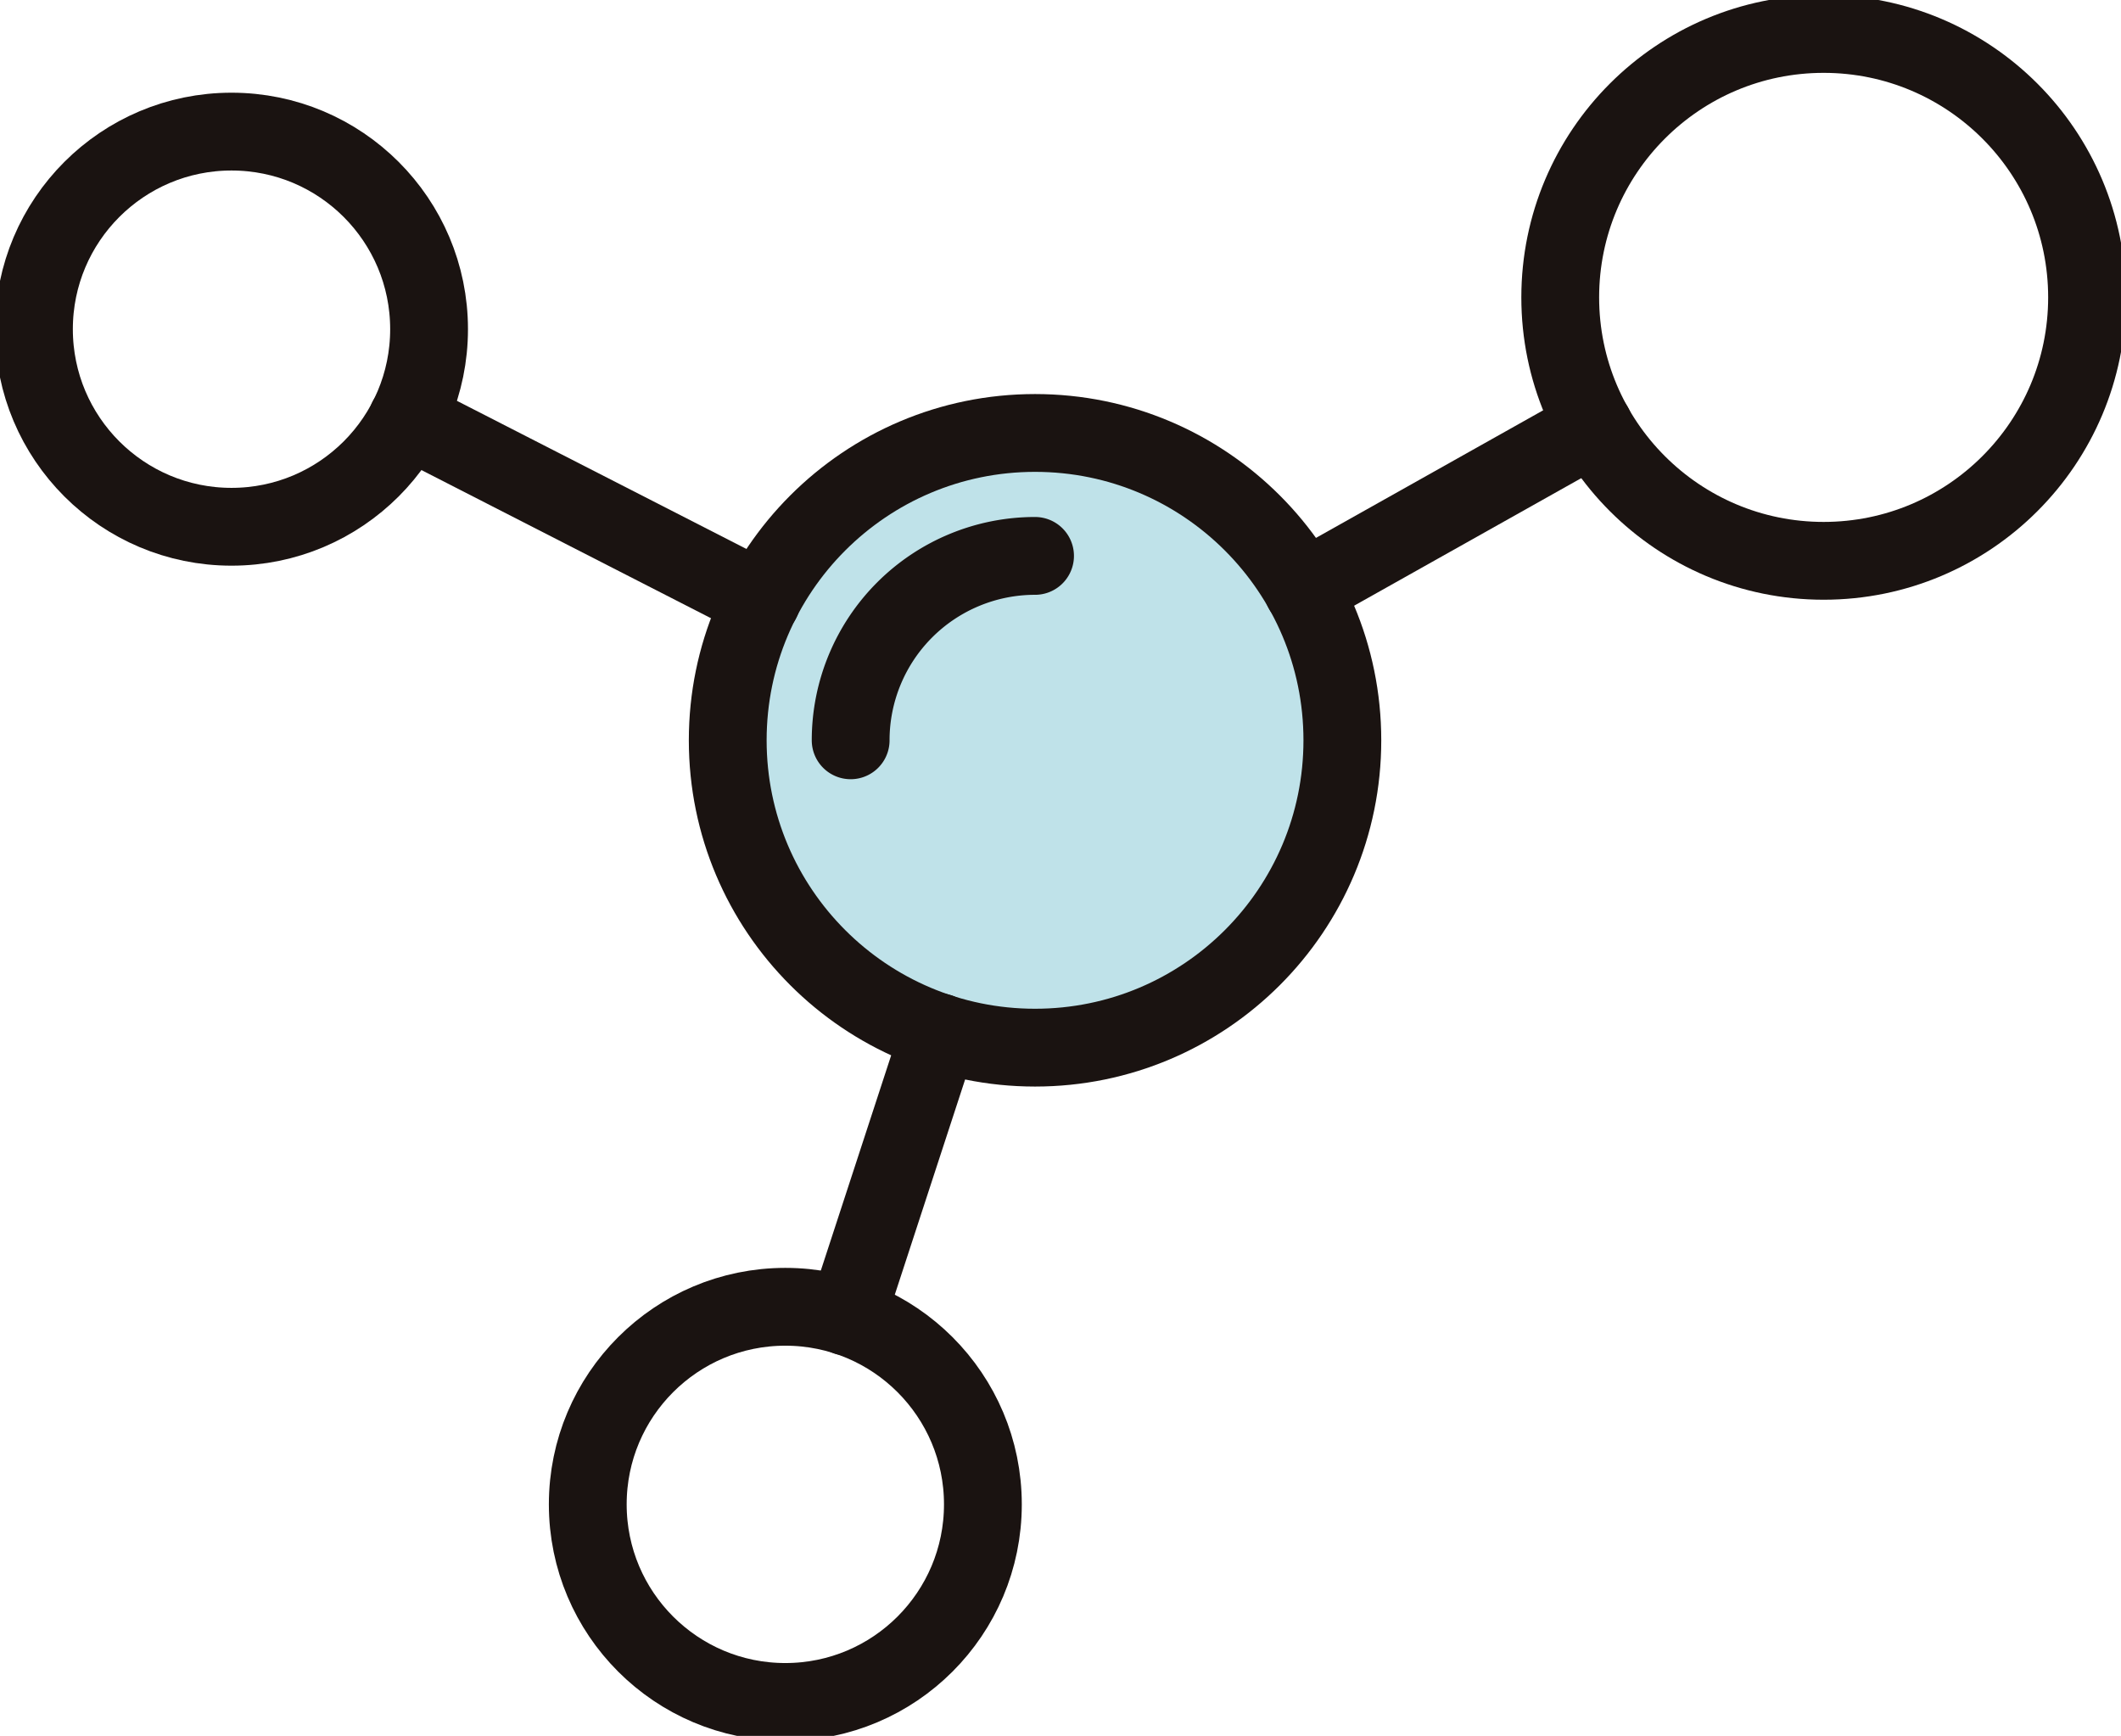<svg xmlns="http://www.w3.org/2000/svg" width="81.785" height="66.928" viewBox="0 0 81.785 66.928"><defs><clipPath id="a"><path data-name="Rectangle 2175" fill="none" d="M0 0h81.785v66.928H0z"/></clipPath></defs><g data-name="Group 2106"><g data-name="Group 2105" clip-path="url(#a)"><circle data-name="Ellipse 36" cx="11.85" cy="11.85" r="11.85" transform="translate(28.061 16.693)" fill="#2ea1b7" opacity=".302"/><circle data-name="Ellipse 41" cx="11.85" cy="11.85" r="11.85" transform="translate(28.061 16.693)" fill="none" stroke="#1a1311" stroke-linecap="round" stroke-linejoin="round" stroke-width="3"/><path data-name="Path 1929" d="M32.801 28.543a7.11 7.11 0 017.11-7.11" fill="none" stroke="#1a1311" stroke-linecap="round" stroke-linejoin="round" stroke-width="3"/><circle data-name="Ellipse 37" cx="7.618" cy="7.618" r="7.618" transform="translate(1.309 5.074)" fill="none" stroke="#1a1311" stroke-linecap="round" stroke-linejoin="round" stroke-width="3"/><circle data-name="Ellipse 38" cx="10.157" cy="10.157" r="10.157" transform="translate(60.162 1.309)" fill="none" stroke="#1a1311" stroke-linecap="round" stroke-linejoin="round" stroke-width="3"/><circle data-name="Ellipse 39" cx="7.618" cy="7.618" r="7.618" transform="translate(22.664 50.384)" fill="none" stroke="#1a1311" stroke-linecap="round" stroke-linejoin="round" stroke-width="3"/><path data-name="Line 345" fill="none" stroke="#1a1311" stroke-linecap="round" stroke-linejoin="round" stroke-width="3" d="M15.705 16.16l13.661 6.989"/><path data-name="Line 346" fill="none" stroke="#1a1311" stroke-linecap="round" stroke-linejoin="round" stroke-width="3" d="M36.231 39.803l-3.583 10.961"/><path data-name="Line 347" fill="none" stroke="#1a1311" stroke-linecap="round" stroke-linejoin="round" stroke-width="3" d="M61.466 16.438L50.24 22.742"/></g></g></svg>